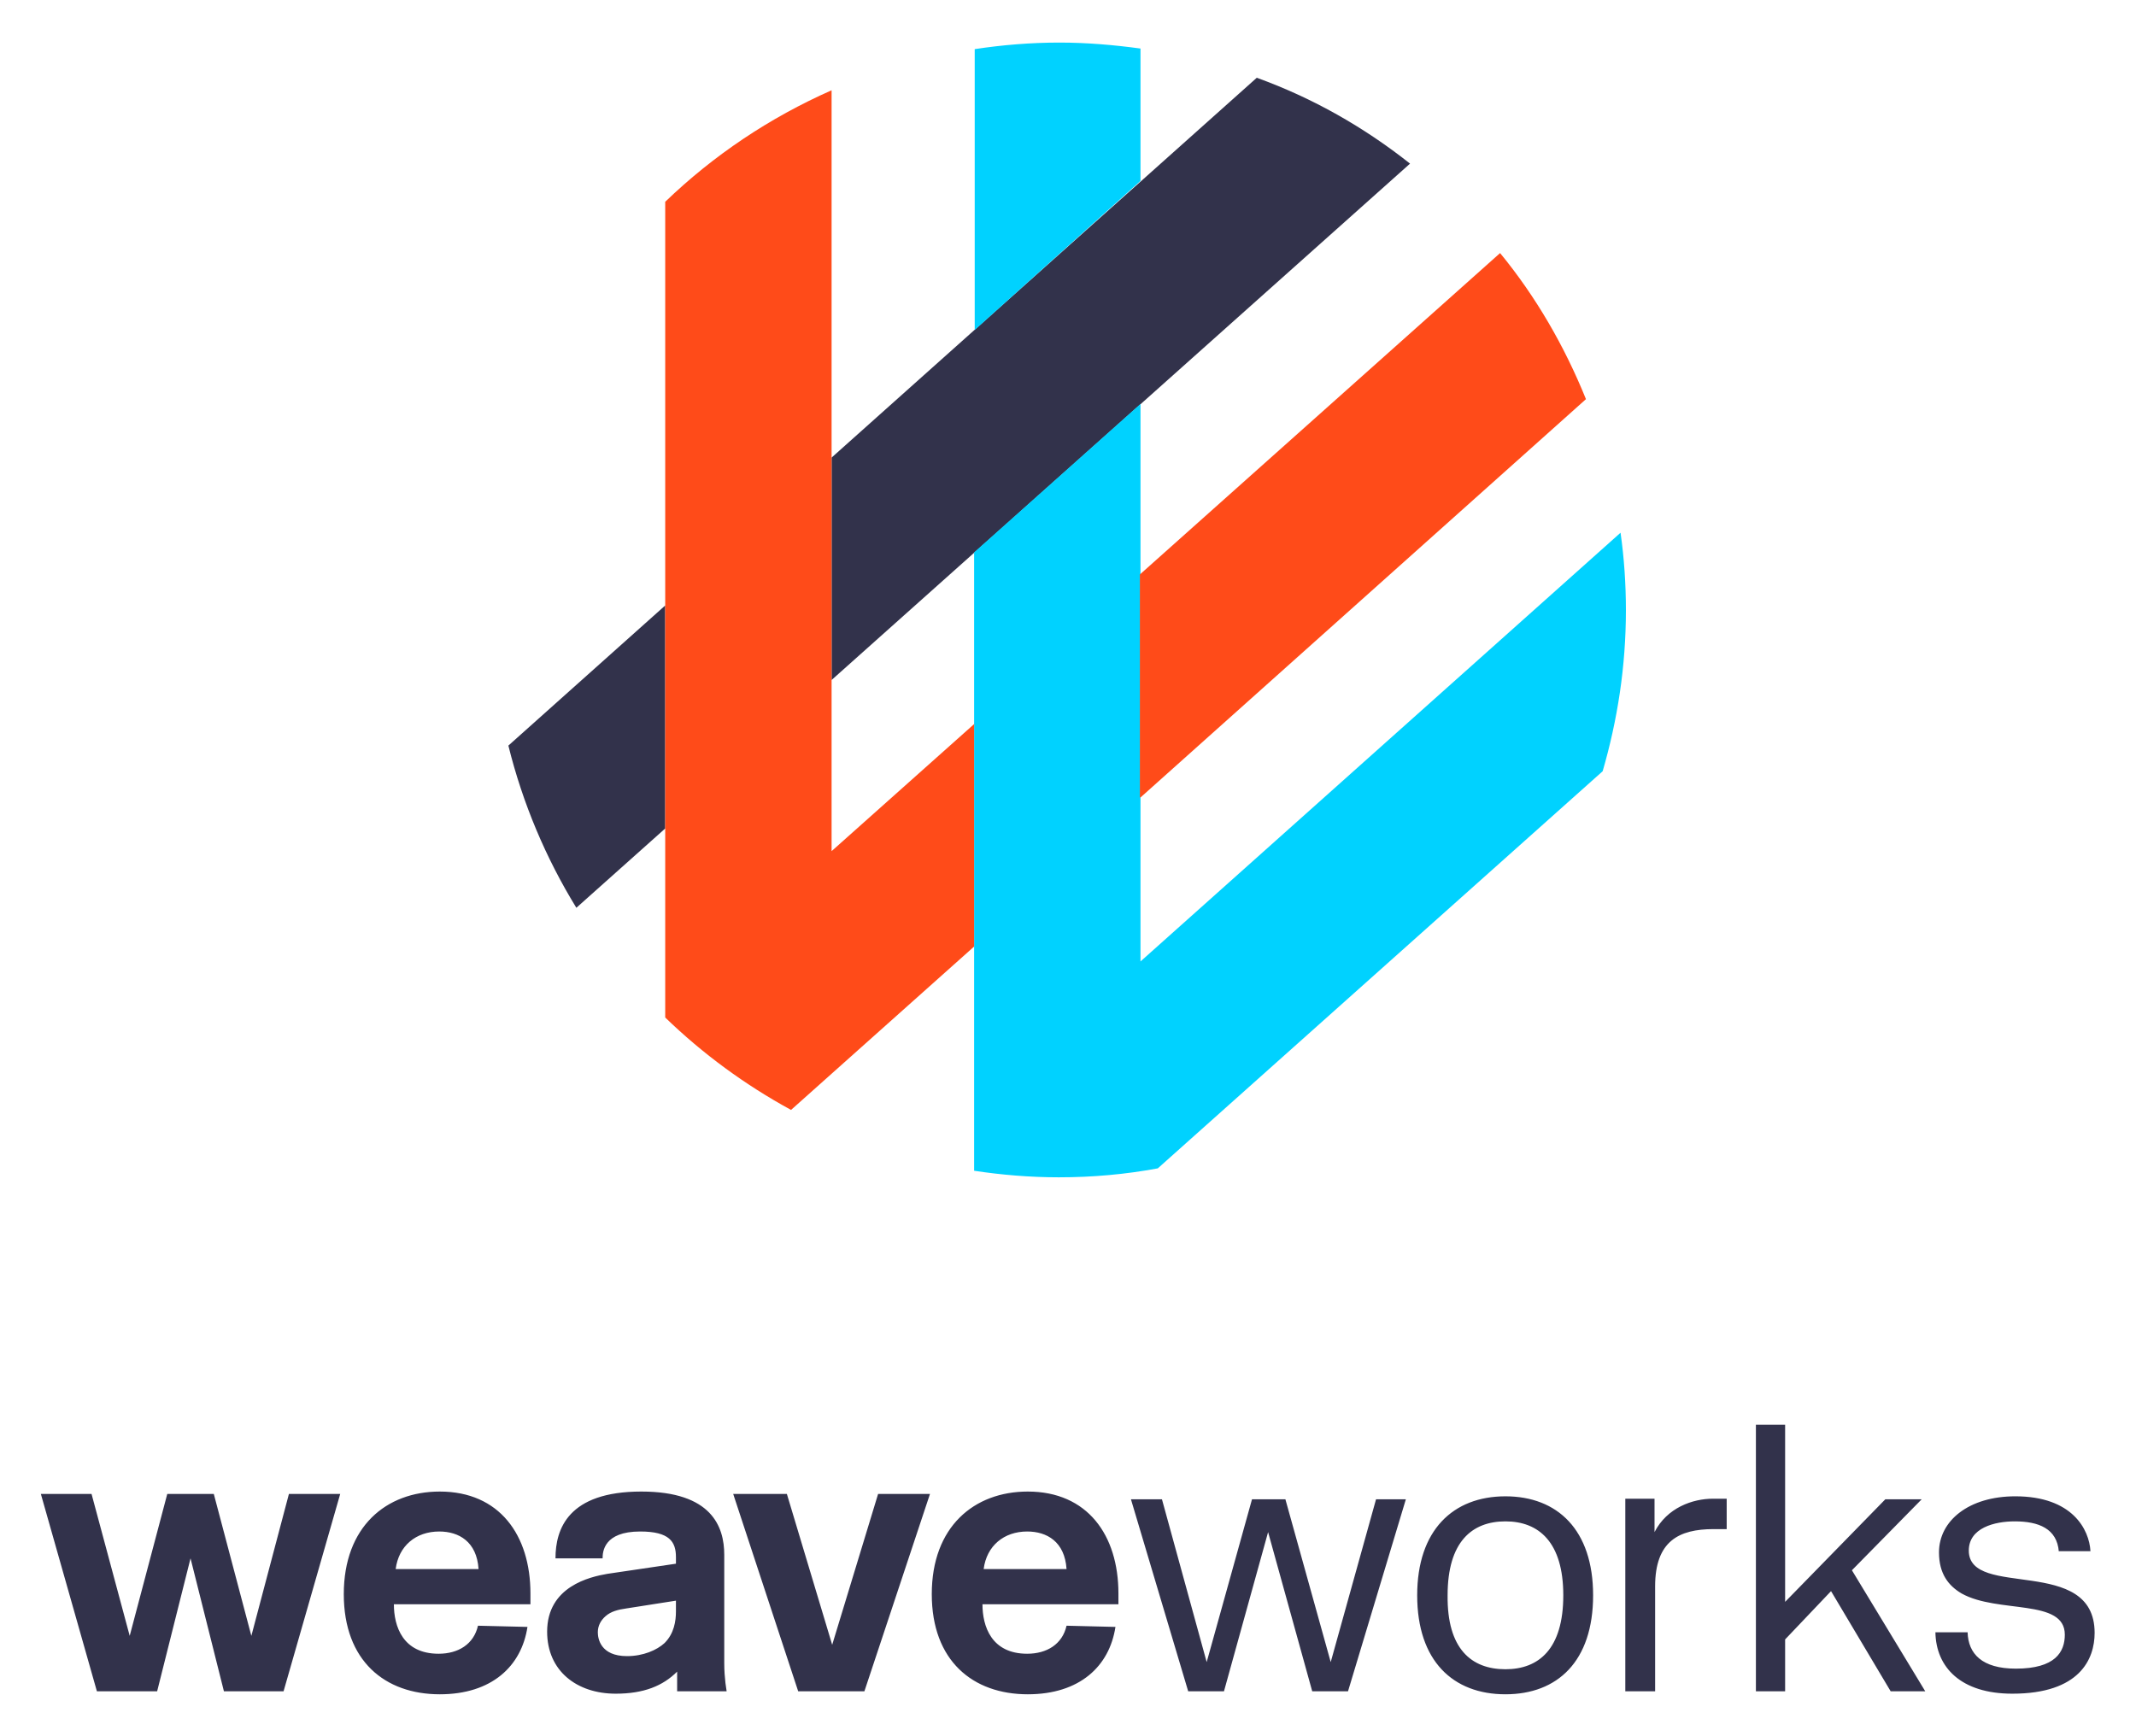 <svg xmlns="http://www.w3.org/2000/svg" role="img" xmlns:xlink="http://www.w3.org/1999/xlink" viewBox="47.64 -1.36 304.46 247.46"><title>Weaveworks (member) logo</title><path fill="none" d="M0 0h400v245H0z" pointer-events="none"/><g transform="translate(47.768 -.391) scale(.85)"><defs><path id="a" d="M-28-10h413v309.8H-28V-10z"/></defs><clipPath id="b"><use overflow="visible" xlink:href="#a"/></clipPath><path fill="#32324b" d="M42 273.2l6.3-23.8h8.6l-9.5 33.1h-10l-5.6-22.3-5.6 22.3H16.1l-9.4-33.1h8.5l6.4 23.8 6.3-23.8h7.8z" class="st35" clip-path="url(#b)"/><g class="st36" clip-path="url(#b)"><defs><path id="c" d="M-28-10h413v309.8H-28V-10z"/></defs><clipPath id="d"><use overflow="visible" xlink:href="#c"/></clipPath><path fill="#32324b" d="M88.3 271.7c-1 6.6-6 11.3-14.7 11.3-9.2 0-16.1-5.6-16.1-16.8 0-11.3 7.1-17.2 16.1-17.2 10 0 15.2 7.3 15.2 17.1v1.8H65.9c0 3.7 1.5 8.3 7.5 8.3 3.3 0 5.9-1.6 6.6-4.7l8.3.2zm-8.2-9.7c-.3-4.6-3.3-6.3-6.6-6.3-3.9 0-6.8 2.4-7.3 6.3h13.9zm33.1-.9V260c0-2.6-1.1-4.3-6-4.3-6.1 0-6.3 3.4-6.3 4.5H93c0-4.9 2.1-11.2 14.4-11.2 11.8 0 13.9 5.9 13.9 10.6v18.2c0 1.3.1 2.4.2 3.3l.2 1.4h-8.3v-3.3c-2.4 2.4-5.6 3.7-10.3 3.7-6.5 0-11.5-3.8-11.5-10.4 0-7.6 7.2-9.2 10.1-9.7l11.5-1.7zm0 6.2l-3.2.5c-1.8.3-3.9.6-5.1.8-1.4.2-2.6.5-3.5 1.3-.8.7-1.3 1.6-1.3 2.7 0 1 .4 4 4.9 4 2.7 0 5-1 6.3-2.2 1.6-1.6 1.9-3.7 1.9-5.3v-1.8zm31.6 15.2h-11.1l-10.9-33.1h9l7.6 25.3 7.7-25.3h8.7zm42.1-10.8c-1 6.6-6 11.3-14.7 11.3-9.2 0-16.1-5.6-16.1-16.8 0-11.3 7.1-17.2 16.1-17.2 10 0 15.2 7.3 15.2 17.1v1.8h-22.8c0 3.7 1.5 8.3 7.5 8.3 3.3 0 5.9-1.6 6.6-4.7l8.2.2zm-8.2-9.7c-.3-4.6-3.3-6.3-6.6-6.3-3.9 0-6.8 2.4-7.3 6.3h13.9zm20.4 20.5l-9.6-32.2h5.2l7.5 27.3 7.6-27.3h5.6l7.6 27.3 7.6-27.3h5l-9.7 32.2h-6l-7.4-26.7-7.4 26.7zm53.2.5c-8.8 0-14.8-5.6-14.8-16.6 0-10.9 6-16.6 14.8-16.6 8.7 0 14.7 5.6 14.7 16.6 0 11.1-6 16.6-14.7 16.6m0-4.2c5.6 0 9.7-3.4 9.7-12.4 0-8.9-4.1-12.4-9.7-12.4s-9.7 3.4-9.7 12.4c-.1 9 4 12.4 9.7 12.4m34.9-23.5c-5.8 0-9.8 2-9.8 9.6v17.6h-5v-32.3h4.9v5.6c2.1-4.1 6.4-5.6 9.8-5.6h2.3v5.1h-2.2zm34.9-5l-11.7 11.9 12.3 20.3h-5.8l-10-16.8-7.7 8.1v8.7h-4.9v-44.7h4.9v29.7l16.8-17.2zm23 8.8c-.3-3.9-3.4-5.1-7.4-5.1-3.4 0-7.7 1.1-7.7 4.9 0 8.2 21.1.7 21.1 13.8 0 4.4-2.5 10.2-13.8 10.2-8.6 0-12.8-4.4-12.9-10.3h5.4c.1 3.6 2.4 6.1 8.1 6.1 6.6 0 8.2-2.8 8.2-5.7 0-6.1-11.2-3.5-17.3-6.9-2.2-1.3-3.8-3.3-3.8-6.9 0-5.3 5-9.4 12.8-9.4 9.6 0 12.4 5.6 12.6 9.2h-5.3zM139.3 112.9l97-86.6c-7.7-6.1-16.3-11-25.7-14.4l-71.3 63.7v37.3zm-27.9-12.5l-26.3 23.5c2.4 9.7 6.3 18.9 11.4 27.2l14.9-13.3v-37.4z" class="st37" clip-path="url(#d)"/><path fill="#00d2ff" d="M191.1 29.2V7c-4.4-.6-9-1-13.6-1-4.8 0-9.6.4-14.2 1.1v47.1l27.8-25zm0 130.9V66.6l-27.9 24.9v103.7c4.6.7 9.4 1.1 14.2 1.1 5.7 0 11.2-.5 16.6-1.5l74.6-66.6c2.5-8.6 3.9-17.6 3.9-27 0-4.4-.3-8.8-.9-13l-80.5 71.9z" class="st38" clip-path="url(#d)"/><path fill="#ff4b19" d="M191.1 132.6l74.7-66.8c-3.6-8.9-8.4-17.2-14.4-24.5L191 95.2v37.4zm-27.8-12.4l-24 21.4V14c-10.4 4.6-19.8 10.9-27.9 18.7v136.8c6.3 6.1 13.4 11.3 21.1 15.5l30.7-27.4v-37.4z" class="st39" clip-path="url(#d)"/></g></g></svg>